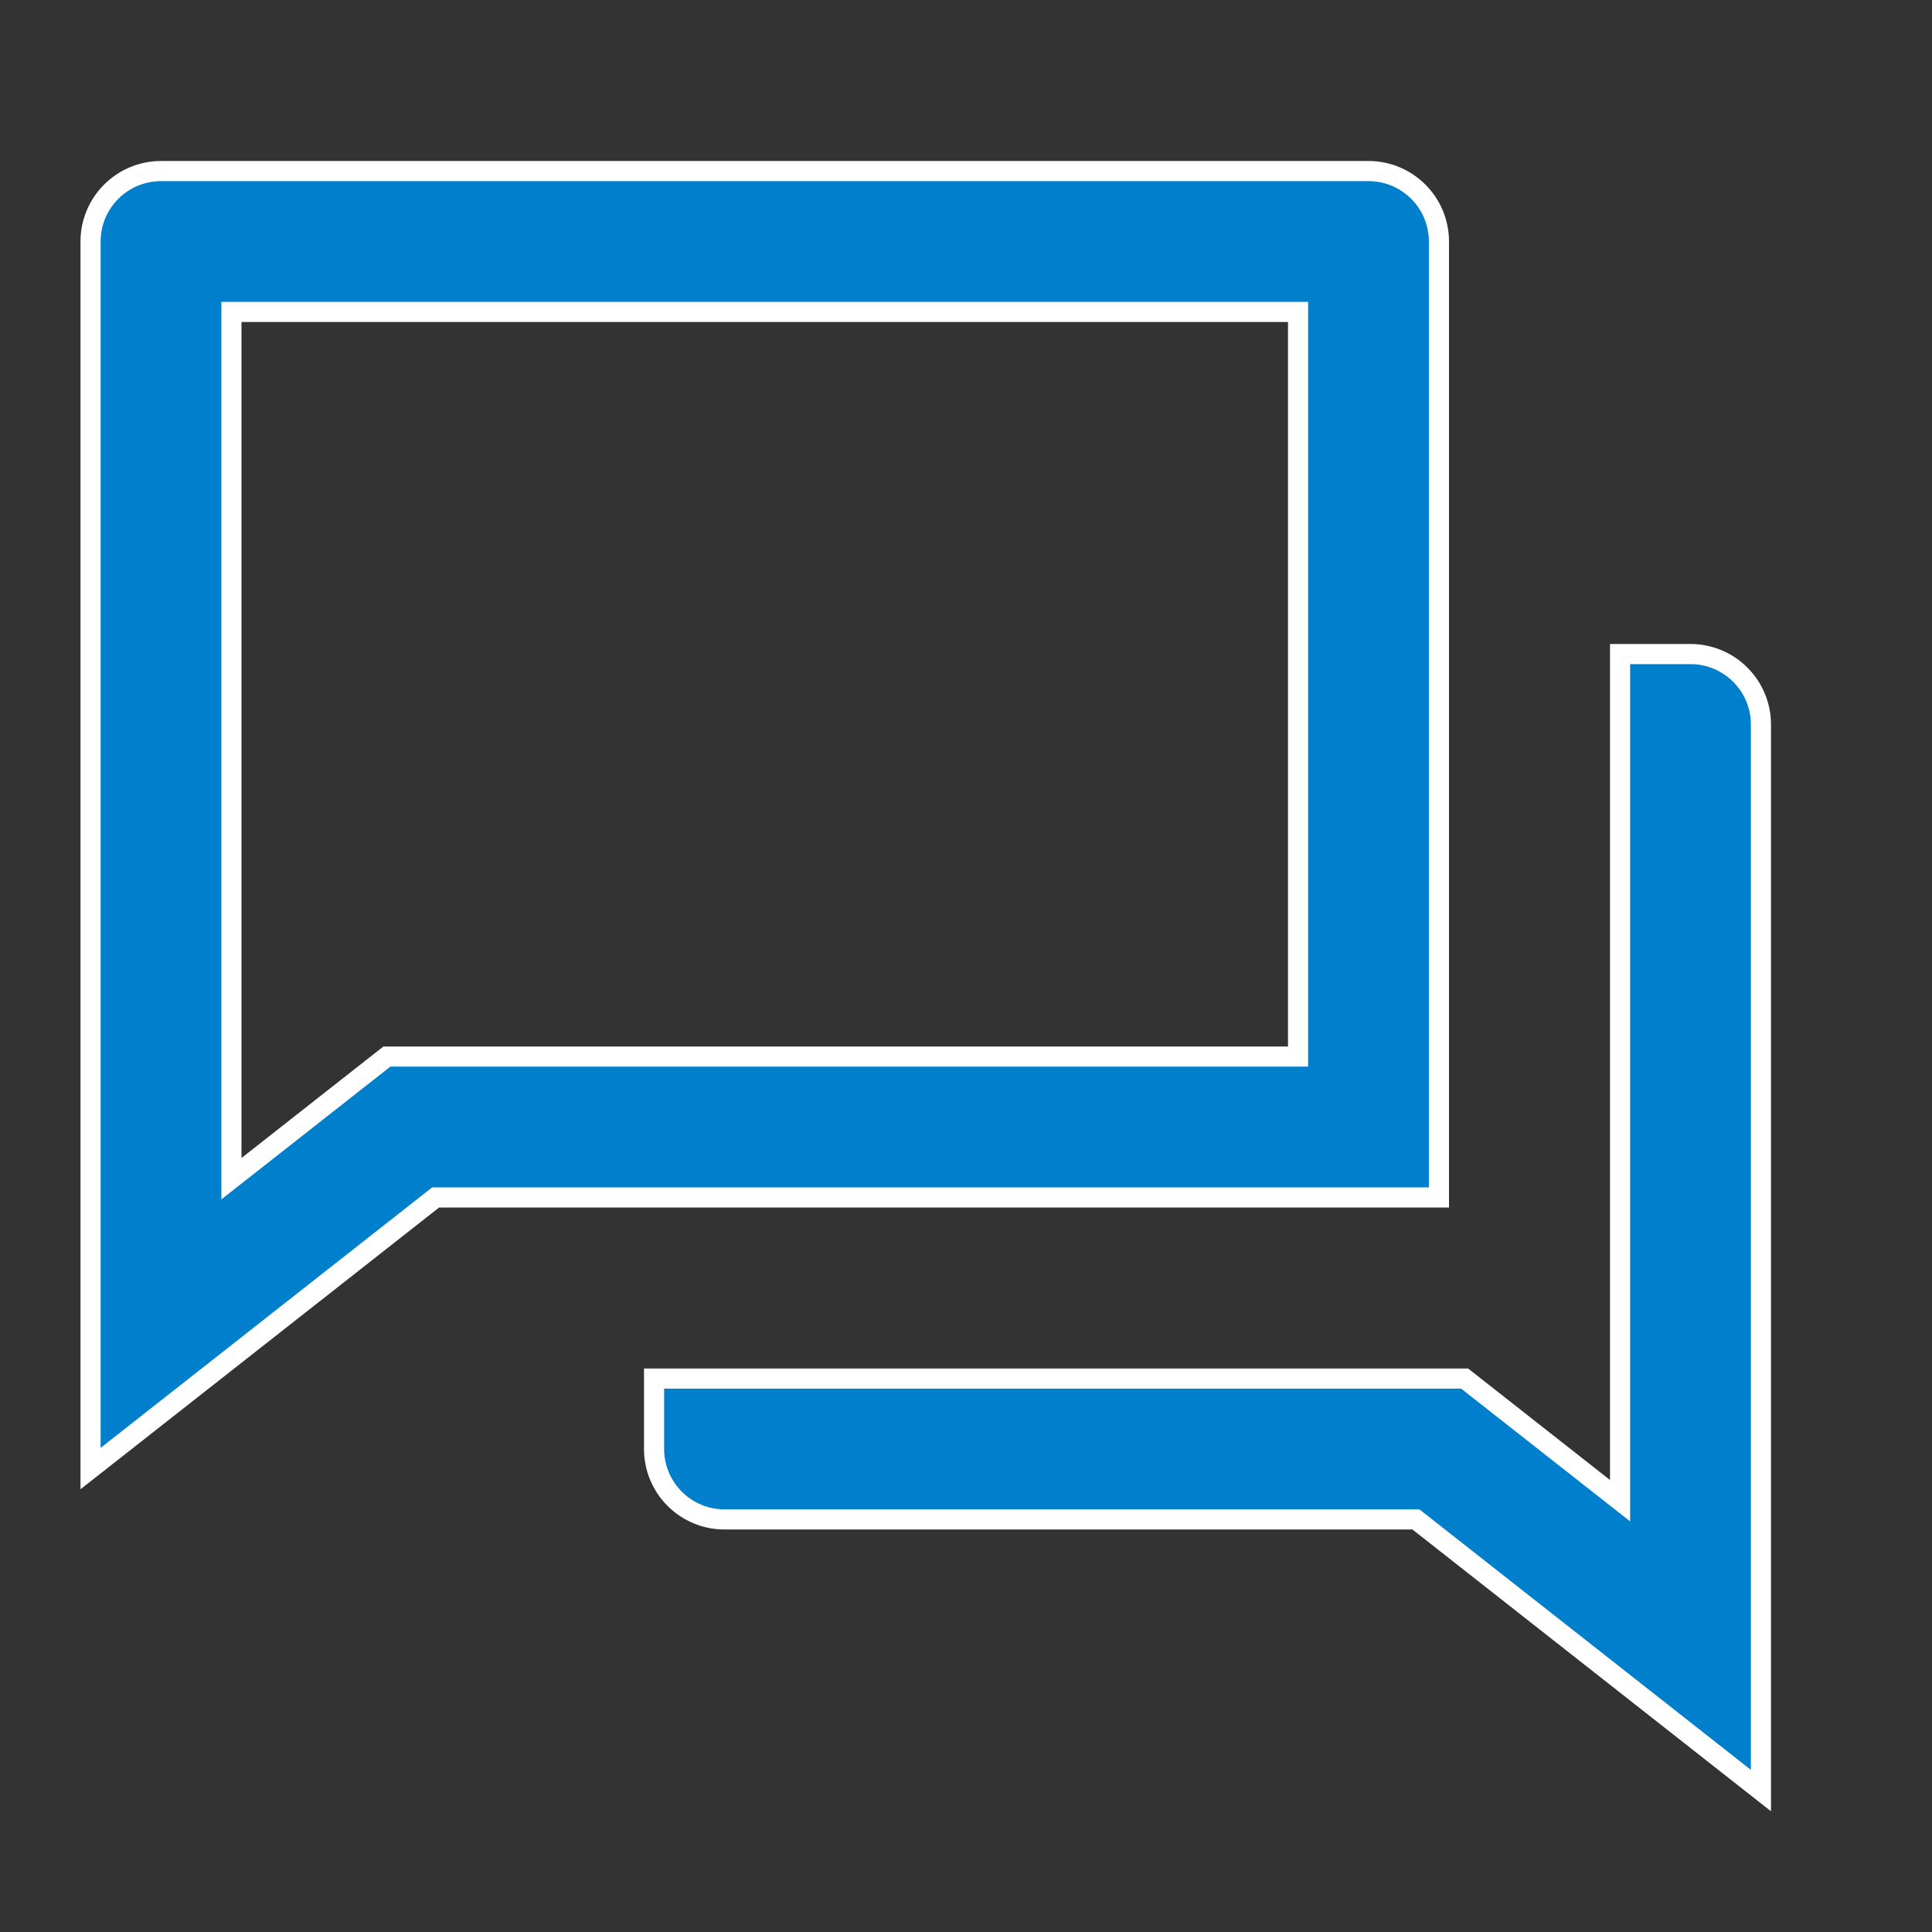 <?xml version="1.0" encoding="UTF-8"?> <svg xmlns="http://www.w3.org/2000/svg" width="48" height="48" viewBox="0 0 48 48" fill="none"><rect x="0" y="0" width="48" height="48" fill="#333333" stroke="none"/> <path d="M10.91 29.75H10.823L10.756 29.803L2.25 36.486V6C2.25 5.536 2.434 5.091 2.763 4.763C3.091 4.434 3.536 4.25 4 4.25H34C34.464 4.25 34.909 4.434 35.237 4.763C35.566 5.091 35.75 5.536 35.75 6V29.75H10.91ZM32 26.25H32.25V26V8V7.75H32H6H5.75V8V28.77V29.284L6.154 28.967L9.612 26.25H32ZM40.25 36.77V16.25H42C42.464 16.25 42.909 16.434 43.237 16.763C43.566 17.091 43.75 17.536 43.75 18V44.486L35.246 37.803L35.178 37.75H35.092H18C17.536 37.75 17.091 37.566 16.763 37.237C16.434 36.909 16.25 36.464 16.25 36V34.25H36.388L39.846 36.967L40.25 37.284V36.77Z" fill="#007FCC" stroke="white" stroke-width="0.5"></path> </svg> 